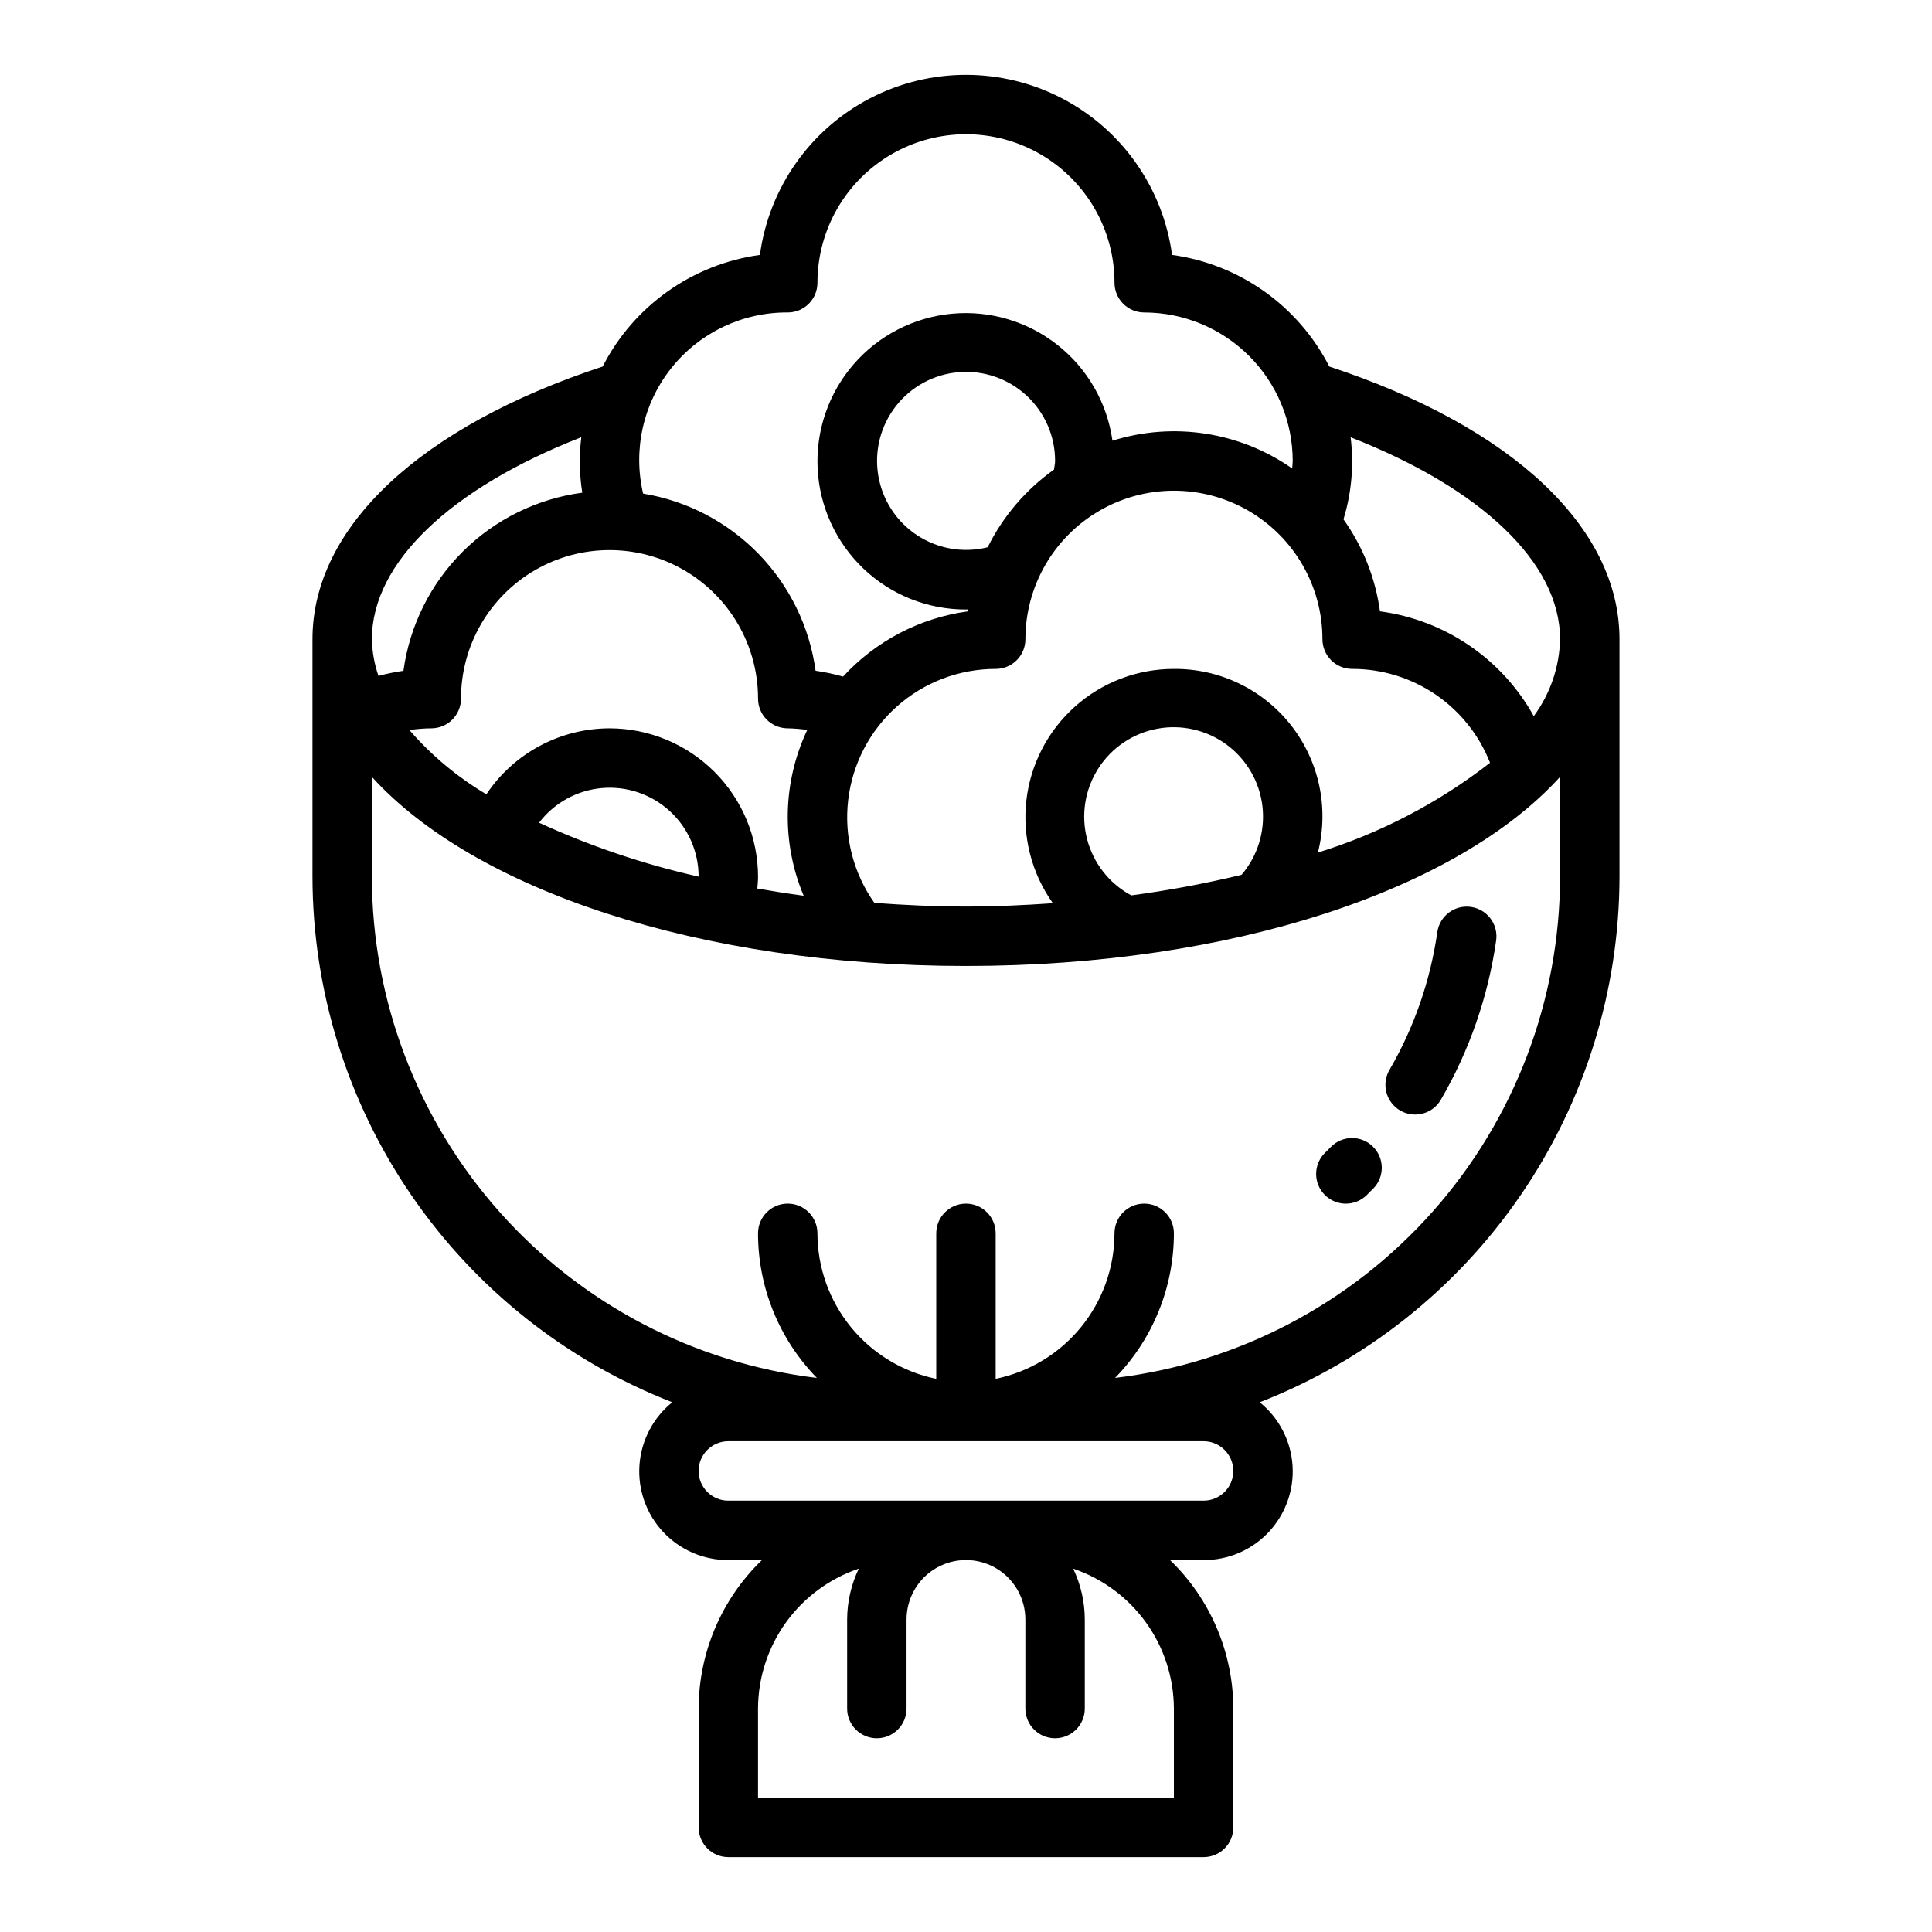 <?xml version="1.0" encoding="UTF-8"?>
<!-- Uploaded to: SVG Find, www.svgrepo.com, Generator: SVG Find Mixer Tools -->
<svg fill="#000000" width="800px" height="800px" version="1.1" viewBox="144 144 512 512" xmlns="http://www.w3.org/2000/svg">
 <g>
  <path d="m500.67 462.98c-3.199 0-6.082-1.938-7.293-4.898-1.207-2.961-0.504-6.359 1.781-8.598l1.539-1.531h-0.004c3.035-3.094 8-3.152 11.109-0.129 3.106 3.023 3.184 7.988 0.176 11.105l-1.801 1.801h0.004c-1.473 1.441-3.453 2.25-5.512 2.25z"/>
  <path d="m519.02 439.36c-2.812 0-5.414-1.504-6.816-3.945-1.402-2.438-1.398-5.441 0.016-7.875 6.539-11.246 10.844-23.652 12.684-36.531 0.625-4.297 4.613-7.277 8.91-6.66 4.297 0.617 7.285 4.598 6.68 8.898-2.129 14.871-7.102 29.199-14.652 42.188-1.41 2.434-4.008 3.926-6.82 3.926z"/>
  <path d="m496.28 241.14c-8.219-16.082-23.777-27.129-41.672-29.582-2.402-17.773-13.305-33.266-29.223-41.527-15.918-8.262-34.859-8.262-50.777 0-15.918 8.262-26.82 23.754-29.223 41.527-17.891 2.453-33.453 13.5-41.672 29.582-48.293 15.871-76.902 42.547-76.902 72.262v62.977c0.051 30.105 9.176 59.496 26.184 84.336 17.008 24.84 41.113 43.973 69.164 54.902-5.09 4.106-8.242 10.145-8.695 16.668-0.457 6.523 1.824 12.938 6.293 17.711 4.473 4.773 10.727 7.469 17.266 7.438h8.902c-10.695 10.305-16.75 24.512-16.777 39.363v31.488c0 2.086 0.832 4.09 2.309 5.566 1.477 1.477 3.477 2.305 5.566 2.305h125.95c2.086 0 4.09-0.828 5.566-2.305 1.477-1.477 2.305-3.481 2.305-5.566v-31.488c-0.027-14.852-6.082-29.059-16.777-39.363h8.906c6.535 0.031 12.793-2.664 17.262-7.438s6.75-11.188 6.297-17.711c-0.457-6.523-3.606-12.562-8.695-16.668 28.051-10.93 52.152-30.062 69.16-54.902 17.012-24.84 26.133-54.23 26.184-84.336v-62.977c0-29.715-28.609-56.391-76.902-72.262zm-52.488 140.15c-5.793-3.117-10.031-8.504-11.695-14.871-1.668-6.363-0.613-13.137 2.914-18.691 3.523-5.559 9.199-9.398 15.668-10.605 6.469-1.207 13.145 0.332 18.434 4.246 5.293 3.914 8.715 9.848 9.457 16.387 0.738 6.539-1.273 13.09-5.555 18.086-9.641 2.316-19.395 4.137-29.223 5.449zm11.309-60.02c-9.672-0.012-19.012 3.543-26.23 9.984-7.215 6.445-11.805 15.324-12.883 24.938s1.426 19.289 7.035 27.172c-7.555 0.523-15.207 0.883-23.023 0.883-8.254 0-16.332-0.391-24.285-0.973-5.574-7.891-8.047-17.559-6.949-27.156s5.691-18.457 12.906-24.883c7.211-6.426 16.539-9.973 26.199-9.965 2.086 0 4.09-0.828 5.566-2.305 1.477-1.477 2.305-3.477 2.305-5.566 0-14.062 7.504-27.055 19.68-34.086 12.18-7.031 27.184-7.031 39.359 0 12.18 7.031 19.68 20.023 19.68 34.086 0 2.09 0.832 4.09 2.309 5.566 1.477 1.477 3.477 2.305 5.566 2.305 7.887-0.016 15.594 2.352 22.113 6.793 6.519 4.438 11.547 10.742 14.426 18.086-13.645 10.617-29.102 18.68-45.617 23.793 2.988-11.734 0.359-24.188-7.109-33.719-7.469-9.527-18.938-15.051-31.047-14.953zm-168.25 40.758c4.012-5.258 10.047-8.586 16.633-9.176 6.586-0.59 13.117 1.617 17.996 6.082 4.883 4.461 7.66 10.77 7.66 17.383-14.555-3.285-28.727-8.074-42.289-14.289zm18.68-25.012c-13.117 0.016-25.355 6.574-32.637 17.484-7.664-4.547-14.547-10.293-20.395-17.02 1.918-0.297 3.856-0.453 5.797-0.465 2.09 0 4.094-0.828 5.566-2.305 1.477-1.477 2.309-3.481 2.309-5.57 0-14.059 7.5-27.055 19.68-34.086 12.176-7.031 27.18-7.031 39.359 0 12.176 7.031 19.68 20.027 19.68 34.086 0 2.09 0.828 4.094 2.305 5.57 1.477 1.477 3.481 2.305 5.566 2.305 1.73 0.031 3.453 0.176 5.164 0.434-6.539 13.844-6.883 29.816-0.949 43.93-4.172-0.555-8.25-1.203-12.281-1.91 0.082-1.031 0.195-2.059 0.195-3.094-0.012-10.438-4.164-20.441-11.543-27.82-7.379-7.379-17.383-11.527-27.816-11.539zm100.21-47.988c-6.394 1.602-13.168 0.449-18.68-3.172-5.508-3.617-9.25-9.379-10.32-15.887-1.07-6.504 0.629-13.16 4.691-18.355 4.059-5.195 10.105-8.453 16.676-8.984 6.574-0.535 13.066 1.707 17.91 6.18 4.848 4.469 7.598 10.766 7.59 17.359 0 0.77-0.211 1.516-0.289 2.281l0.004-0.004c-7.473 5.305-13.512 12.375-17.582 20.582zm-52.98-62.223c2.09 0.004 4.09-0.828 5.566-2.305 1.477-1.477 2.309-3.477 2.305-5.566 0-14.062 7.504-27.055 19.684-34.086 12.176-7.031 27.18-7.031 39.359 0 12.176 7.031 19.68 20.023 19.68 34.086 0 2.09 0.828 4.09 2.305 5.566 1.477 1.477 3.481 2.309 5.566 2.305 10.434 0.016 20.441 4.164 27.82 11.543 7.375 7.379 11.527 17.383 11.539 27.82 0 0.668-0.113 1.324-0.145 1.988v-0.004c-13.875-9.707-31.473-12.426-47.629-7.356-1.402-10.008-6.609-19.094-14.539-25.359-7.926-6.269-17.965-9.242-28.027-8.297-10.062 0.945-19.375 5.731-26 13.363-6.621 7.633-10.051 17.527-9.566 27.621 0.48 10.094 4.84 19.613 12.16 26.582 7.324 6.965 17.047 10.84 27.156 10.82 0.199 0 0.391-0.039 0.59-0.039-0.027 0.18-0.074 0.352-0.098 0.531-12.703 1.73-24.398 7.848-33.07 17.285-2.387-0.68-4.816-1.195-7.277-1.547-1.602-11.684-6.906-22.543-15.133-30.992-8.227-8.453-18.941-14.047-30.578-15.961-2.731-11.668 0.039-23.941 7.516-33.305 7.477-9.363 18.836-14.777 30.816-14.695zm-54.707 33.066c-0.605 4.887-0.52 9.832 0.258 14.695-11.977 1.594-23.102 7.074-31.664 15.602-8.562 8.527-14.086 19.629-15.73 31.598-2.234 0.316-4.445 0.773-6.621 1.359-1.082-3.129-1.672-6.414-1.742-9.727 0-20.258 20.859-39.996 55.5-53.527zm157.04 336.92v23.617l-110.21-0.004v-23.613c0.027-8.199 2.617-16.18 7.406-22.832 4.793-6.648 11.543-11.637 19.305-14.258-2.023 4.203-3.082 8.805-3.094 13.473v23.617c0 4.348 3.523 7.871 7.871 7.871 4.348 0 7.871-3.523 7.871-7.871v-23.617c0-5.625 3-10.824 7.871-13.637s10.875-2.812 15.746 0 7.871 8.012 7.871 13.637v23.617c0 4.348 3.523 7.871 7.871 7.871 4.348 0 7.875-3.523 7.875-7.871v-23.617c-0.008-4.66-1.059-9.262-3.074-13.465 7.758 2.625 14.504 7.613 19.289 14.262 4.785 6.648 7.371 14.629 7.398 22.82zm7.871-55.105h-125.95c-4.348 0-7.875-3.523-7.875-7.871 0-4.348 3.527-7.875 7.875-7.875h125.95c4.348 0 7.871 3.527 7.871 7.875 0 4.348-3.523 7.871-7.871 7.871zm94.465-165.31c-0.047 32.719-12.07 64.285-33.793 88.75-21.727 24.461-51.656 40.129-84.137 44.039 10-10.25 15.594-24.004 15.594-38.324 0-4.348-3.523-7.871-7.871-7.871-4.348 0-7.871 3.523-7.871 7.871-0.012 9.066-3.152 17.855-8.887 24.879-5.738 7.027-13.719 11.859-22.602 13.684v-38.562c0-4.348-3.523-7.871-7.871-7.871s-7.875 3.523-7.875 7.871v38.566-0.004c-8.883-1.824-16.863-6.656-22.602-13.684-5.734-7.023-8.871-15.812-8.887-24.879 0-4.348-3.523-7.871-7.871-7.871s-7.871 3.523-7.871 7.871c0 14.32 5.598 28.074 15.594 38.324-32.48-3.91-62.41-19.578-84.133-44.039-21.727-24.465-33.75-56.031-33.797-88.75v-26.496c27.074 29.812 86.574 50.113 157.44 50.113 70.863 0 130.37-20.297 157.44-50.113zm-6.973-42.594h0.004c-8.426-15.188-23.539-25.484-40.754-27.77-1.199-8.793-4.519-17.16-9.672-24.383 2.156-7.035 2.801-14.445 1.895-21.746 34.633 13.531 55.5 33.258 55.5 53.516-0.164 7.352-2.598 14.469-6.969 20.383z"/>
 </g>
</svg>